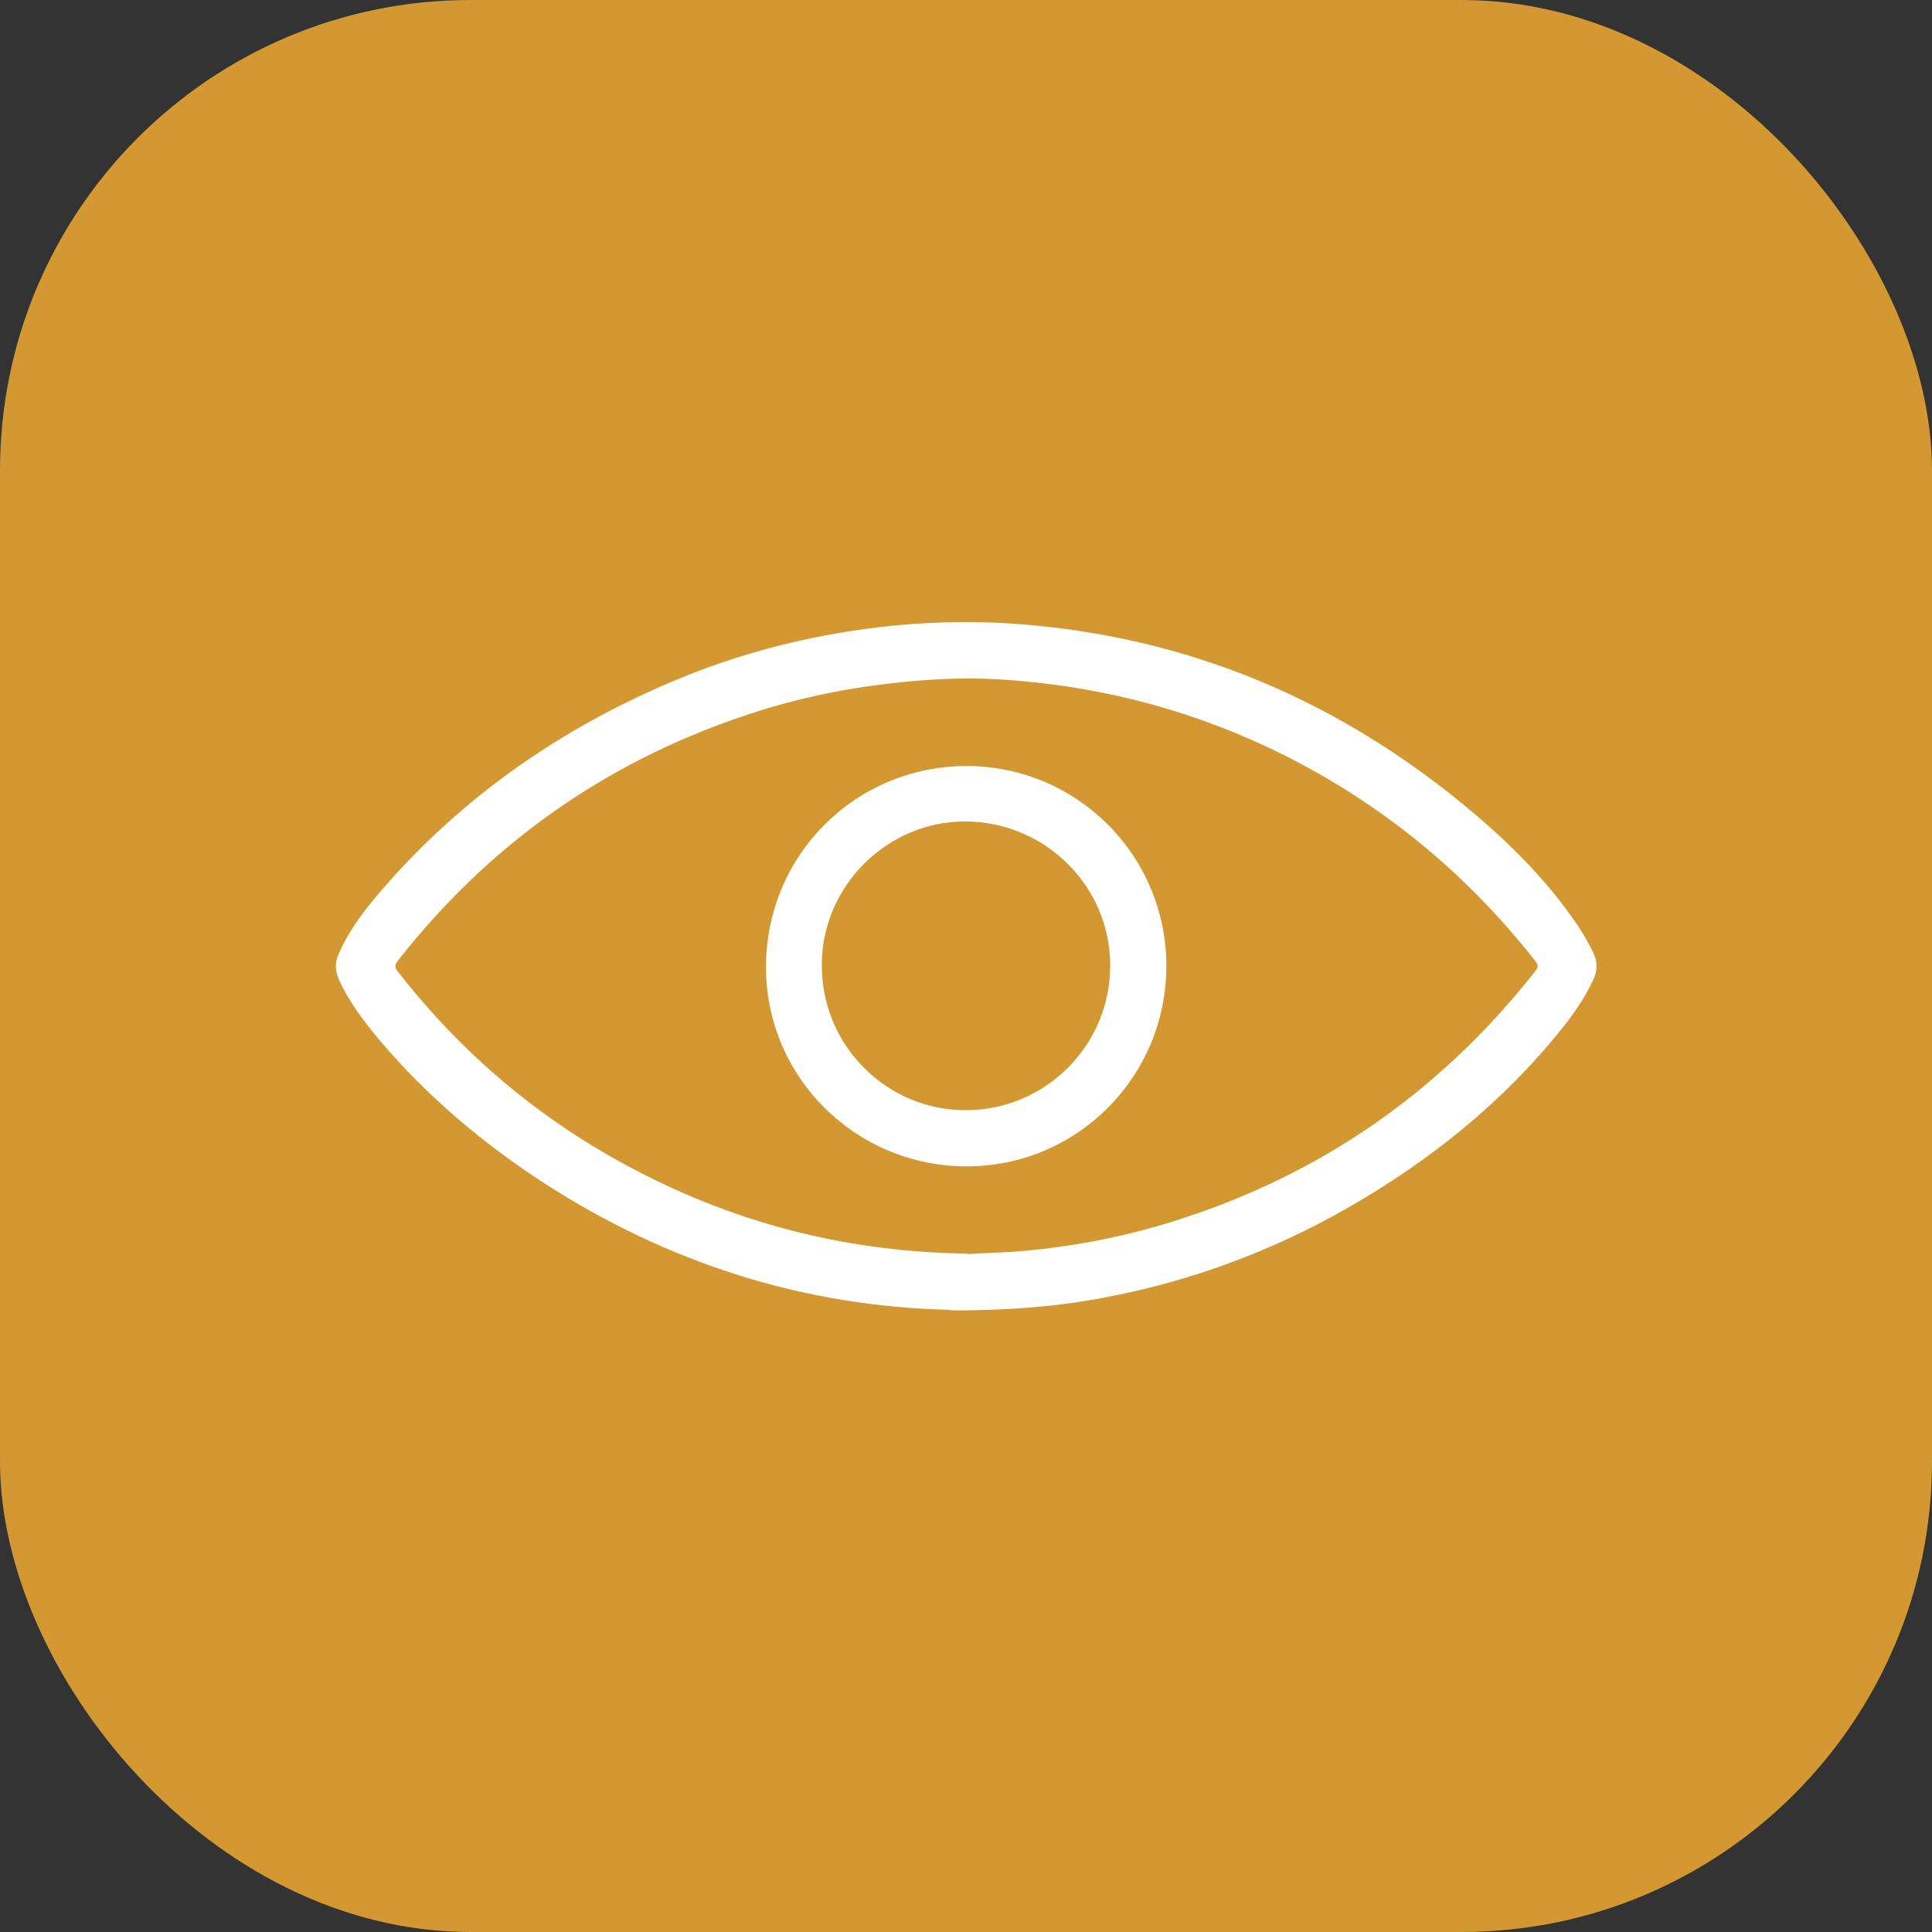 <?xml version="1.0" encoding="UTF-8"?>
<svg xmlns="http://www.w3.org/2000/svg" id="Layer_2" data-name="Layer 2" viewBox="0 0 54 54">
  <rect x="0" y="0" width="54" height="54" fill="#333333" stroke="none"/>
  <defs>
    <style>
      .cls-1 {
        fill: #fff;
      }

      .cls-2 {
        fill: #d39831;
      }
    </style>
  </defs>
  <g id="Layer_1-2" data-name="Layer 1">
    <g>
      <rect class="cls-2" width="54" height="54" rx="13.15" ry="13.15"></rect>
      <g id="s1GGs7">
        <g>
          <path class="cls-1" d="m26.56,36.61c-4.08-.09-7.88-1.3-11.35-3.54-1.71-1.11-3.25-2.41-4.57-3.96-.45-.54-.88-1.09-1.17-1.74-.11-.25-.11-.48,0-.72.29-.65.71-1.21,1.17-1.74,2.29-2.66,5.1-4.6,8.34-5.94,1.5-.62,3.06-1.05,4.66-1.31,1.54-.25,3.09-.33,4.64-.23,4.91.33,9.22,2.16,12.96,5.34,1.08.92,2.06,1.92,2.86,3.1.16.24.3.49.43.75.12.26.13.51,0,.77-.23.49-.53.93-.86,1.34-1.66,2.08-3.7,3.71-6,5.03-2.15,1.23-4.44,2.07-6.87,2.52-.96.18-1.93.28-2.91.32-.43.01-.85.04-1.33.02Zm.5-1.56c.5-.03,1.06-.04,1.61-.09,1.25-.12,2.48-.34,3.68-.69,4.28-1.24,7.79-3.61,10.55-7.11.08-.1.11-.17.02-.29-2.04-2.6-4.55-4.61-7.54-6.01-2.36-1.1-4.84-1.71-7.43-1.87-.99-.06-1.98-.01-2.96.1-1.47.16-2.9.47-4.29.95-3.86,1.32-7.05,3.59-9.57,6.8-.1.12-.11.2,0,.33,1.82,2.33,4.04,4.19,6.66,5.55,2.89,1.51,5.97,2.28,9.28,2.32Z"></path>
          <path class="cls-1" d="m27.01,21.41c3.09,0,5.59,2.5,5.59,5.59,0,3.09-2.49,5.6-5.58,5.6-3.1,0-5.61-2.49-5.61-5.57,0-3.12,2.49-5.61,5.6-5.62Zm-4.04,5.58c0,2.23,1.81,4.05,4.03,4.04,2.22,0,4.04-1.82,4.03-4.05,0-2.22-1.83-4.02-4.06-4.02-2.19,0-4.01,1.83-4,4.02Z"></path>
        </g>
      </g>
    </g>
  </g>
</svg>
